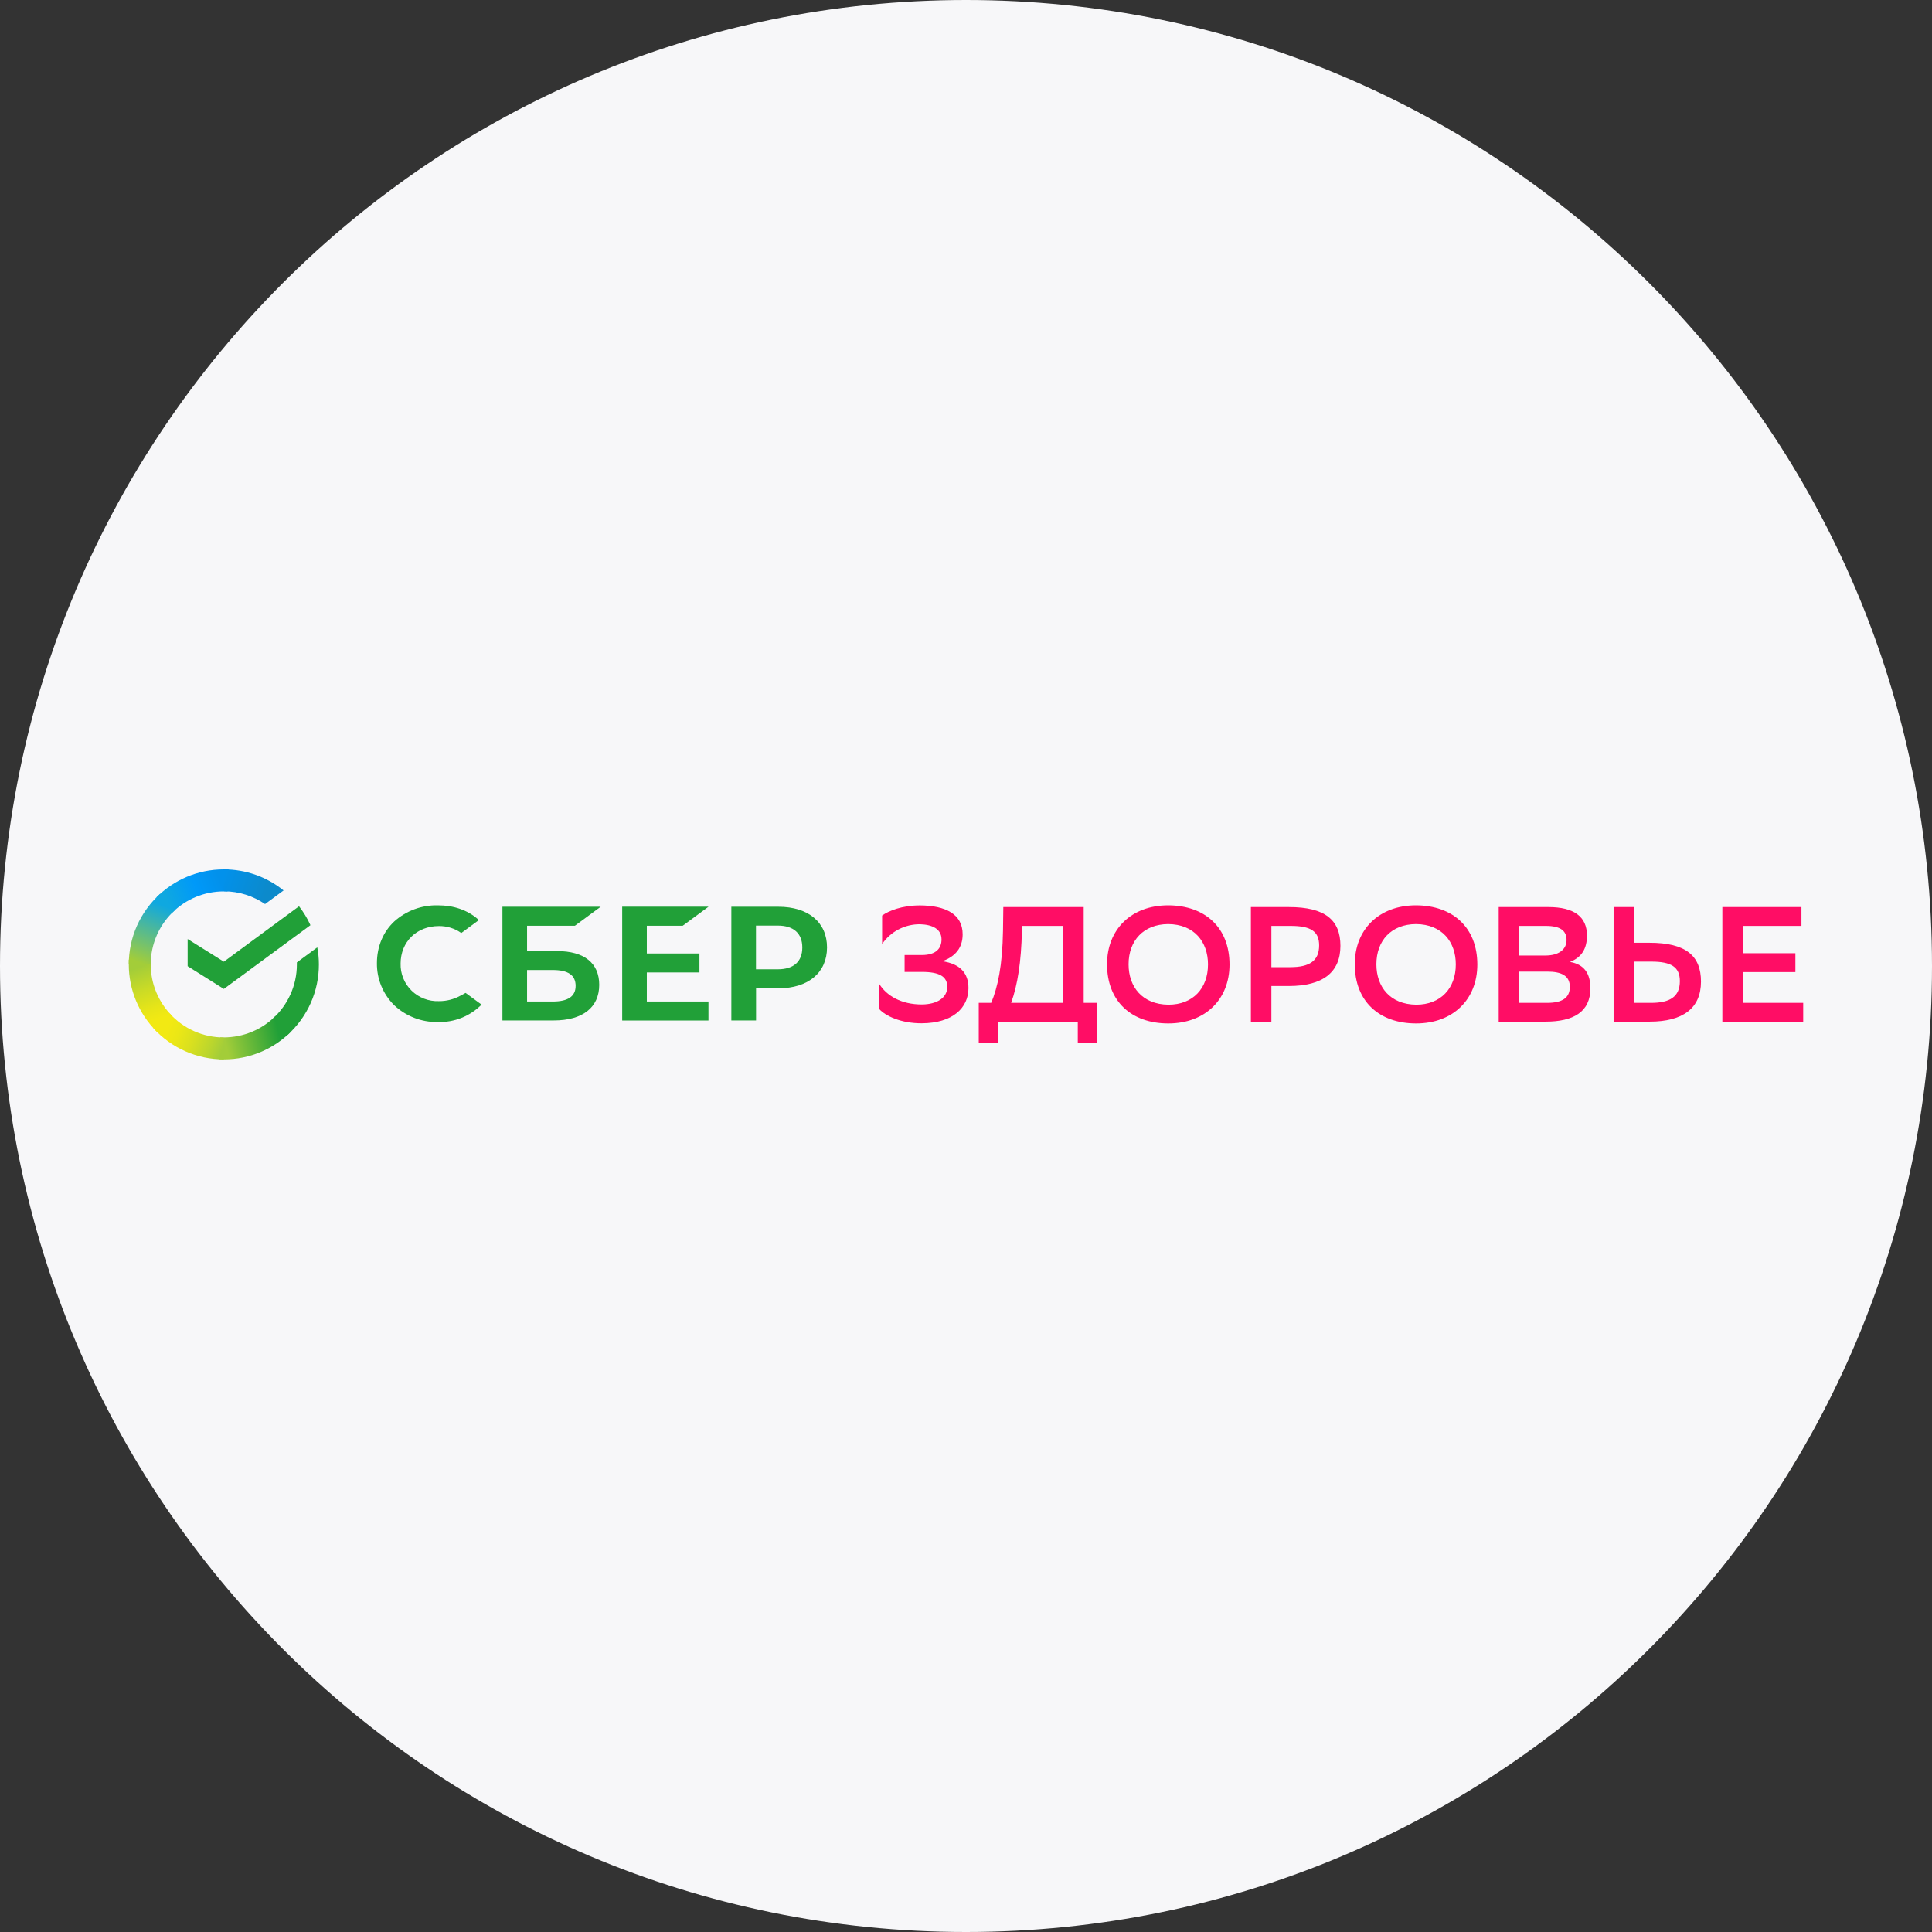 <?xml version="1.0" encoding="UTF-8"?> <svg xmlns="http://www.w3.org/2000/svg" width="600" height="600" viewBox="0 0 600 600" fill="none"><rect x="0" y="0" width="600" height="600" fill="#333333" stroke="none"/><g clip-path="url(#clip0_5530_84)"><path d="M300 600C465.685 600 600 465.685 600 300C600 134.315 465.685 0 300 0C134.315 0 0 134.315 0 300C0 465.685 134.315 600 300 600Z" fill="#F7F7F9"></path><g clip-path="url(#clip1_5530_84)"><path fill-rule="evenodd" clip-rule="evenodd" d="M381.838 299.549C381.838 288.069 374.236 281.21 362.821 281.161C351.257 281.161 343.804 288.708 343.804 299.451C343.804 311.005 351.406 317.839 362.821 317.839C374.385 317.839 381.838 310.268 381.838 299.549ZM375.152 299.5C375.152 306.973 370.448 312.013 362.87 312.013C354.748 311.939 350.489 306.457 350.489 299.475C350.489 292.1 355.169 287.036 362.771 286.987C370.893 287.036 375.152 292.543 375.152 299.5ZM458.798 299.549C458.798 288.069 451.196 281.21 439.781 281.161C428.217 281.161 420.739 288.708 420.739 299.451C420.739 311.005 428.366 317.839 439.781 317.839C451.345 317.839 458.798 310.268 458.798 299.549ZM452.112 299.5C452.112 306.973 447.383 312.013 439.83 312.013C431.708 311.939 427.449 306.457 427.449 299.475C427.449 292.1 432.105 287.036 439.731 286.987C447.853 287.036 452.112 292.543 452.112 299.5ZM465.434 317.274V281.702H480.861C488.785 281.702 492.846 284.652 492.846 290.552C492.846 294.608 491.211 297.312 487.571 298.738C491.929 299.475 493.91 302.278 493.91 306.9C493.91 314.275 488.636 317.274 479.994 317.274H465.434ZM479.945 296.747C483.956 296.747 486.507 294.977 486.507 291.928C486.507 289.077 484.625 287.553 480.093 287.553H471.798V296.747H479.969H479.945ZM480.415 311.448C485.268 311.448 487.522 309.85 487.522 306.457C487.522 303.04 484.971 301.737 480.514 301.737H471.798V311.448H480.415ZM512.259 292.789H507.455V281.702H501.116V317.274H512.333C522.684 317.274 528.255 313.095 528.255 304.835C528.255 296.796 523.526 292.789 512.259 292.789ZM507.455 311.448V298.64H512.828C519.019 298.64 521.693 300.311 521.693 304.687C521.693 309.505 518.648 311.448 512.729 311.448H507.455Z" fill="#FF0D65"></path><path d="M541.231 301.885H557.574V296.034H541.231V287.552H559.455V281.702H534.892V317.274H560V311.447H541.231V301.86V301.885Z" fill="#FF0D65"></path><path fill-rule="evenodd" clip-rule="evenodd" d="M394.838 306.211V317.274H388.474V281.702H400.286C411.503 281.702 416.282 285.709 416.282 293.747C416.282 302.032 410.71 306.211 400.286 306.211H394.838ZM394.838 287.528V300.36H400.756C406.65 300.36 409.67 298.418 409.67 293.6C409.67 289.224 407.046 287.552 400.855 287.552H394.813L394.838 287.528ZM307.825 311.447C309.855 306.605 311.316 299.893 311.49 289.077L311.589 281.702H336.549V311.447H340.659V323.887H334.716V317.274H309.905V323.911H303.962V311.447H307.825ZM314.015 311.447H330.185V287.552H317.358V289.224C317.16 298.517 316.046 305.842 314.015 311.447Z" fill="#FF0D65"></path><path d="M285.712 281.185C280.066 281.185 275.98 282.882 273.95 284.332V293.182C275.248 291.274 277.001 289.715 279.054 288.643C281.106 287.571 283.393 287.019 285.712 287.036C289.451 287.135 292.398 288.462 292.398 291.756C292.398 294.411 290.838 296.599 286.257 296.599H280.933V301.835H286.306C291.828 301.835 294.18 303.31 294.18 306.457C294.18 310.071 290.714 311.89 286.405 311.939C279.868 311.988 275.262 309.161 273.059 305.548V313.365C274.965 315.504 279.868 317.839 286.306 317.79C295.84 317.741 300.767 313.021 300.767 306.85C300.767 302.18 298.142 299.328 292.645 298.517C296.756 297.042 298.96 294.313 298.96 290.158C298.96 283.89 293.66 281.235 285.712 281.185Z" fill="#FF0D65"></path><path d="M136.299 310.907C138.602 310.931 140.88 310.366 142.911 309.26L144.595 308.35L149.547 311.988C147.782 313.775 145.662 315.179 143.322 316.11C140.982 317.041 138.472 317.479 135.953 317.397C130.92 317.487 126.054 315.606 122.408 312.16C120.681 310.446 119.319 308.405 118.4 306.159C117.481 303.913 117.025 301.506 117.059 299.082C117.059 293.993 118.991 289.396 122.433 286.176C126.141 282.838 130.999 281.043 136.002 281.161C140.905 281.161 145.164 282.636 148.383 285.438L148.73 285.733L143.257 289.765C141.231 288.323 138.792 287.564 136.299 287.602C129.391 287.602 124.414 292.518 124.414 299.254C124.372 300.808 124.652 302.354 125.236 303.797C125.821 305.239 126.697 306.547 127.811 307.639C128.926 308.732 130.254 309.585 131.714 310.147C133.174 310.709 134.735 310.968 136.299 310.907Z" fill="#21A038"></path><path fill-rule="evenodd" clip-rule="evenodd" d="M172.971 295.37H163.686V287.503H178.543L186.541 281.603H156.034V316.905H171.981C180.945 316.905 186.095 312.873 186.095 305.842C186.095 299.082 181.44 295.37 172.971 295.37ZM171.659 311.03H163.686V301.245H171.659C176.512 301.245 178.766 302.892 178.766 306.162C178.766 309.456 176.364 311.03 171.659 311.03Z" fill="#21A038"></path><path d="M220.019 281.603L212.021 287.503H200.878V296.107H217.221V302.007H200.878V311.03H220.019V316.93H193.227V281.579H220.019V281.603Z" fill="#21A038"></path><path fill-rule="evenodd" clip-rule="evenodd" d="M227.151 281.603H241.736C251.046 281.603 256.84 286.446 256.84 294.239C256.84 302.032 251.046 306.924 241.736 306.924H234.802V316.905H227.126V281.603H227.151ZM234.777 301.024H241.562C246.465 301.024 249.164 298.64 249.164 294.264C249.164 289.888 246.465 287.454 241.562 287.454H234.777V301V301.024Z" fill="#21A038"></path><path d="M92.867 281.456C94.254 283.25 95.467 285.217 96.408 287.331L69.516 307.121L58.274 300.065V291.633L69.516 298.664L92.867 281.456Z" fill="#21A038"></path><path d="M46.81 299.5C46.81 299.107 46.81 298.763 46.859 298.369L40 298.025V299.5C39.987 307.323 43.105 314.83 48.667 320.371L53.471 315.528C49.203 311.27 46.808 305.507 46.81 299.5Z" fill="url(#paint0_linear_5530_84)"></path><path d="M69.516 276.81L70.655 276.834L71.002 270.049L69.516 270C61.344 270 53.99 273.294 48.642 278.629L53.47 283.472C55.569 281.366 58.068 279.694 60.822 278.555C63.577 277.416 66.532 276.831 69.516 276.834V276.81Z" fill="url(#paint1_linear_5530_84)"></path><path d="M69.516 322.19L68.377 322.166L68.03 328.951L69.516 329C77.687 329 85.042 325.706 90.39 320.371L85.562 315.528C83.462 317.633 80.963 319.304 78.209 320.443C75.454 321.582 72.5 322.168 69.516 322.166V322.19Z" fill="url(#paint2_linear_5530_84)"></path><path d="M82.319 280.768L88.063 276.539C82.827 272.299 76.274 269.989 69.517 270V276.81C74.271 276.81 78.678 278.285 82.319 280.768Z" fill="url(#paint3_linear_5530_84)"></path><path d="M99.033 299.5C99.033 297.705 98.859 295.935 98.537 294.215L92.198 298.885V299.5C92.198 306.138 89.326 312.16 84.745 316.315L89.326 321.379C92.392 318.607 94.84 315.228 96.512 311.46C98.184 307.691 99.042 303.617 99.033 299.5Z" fill="#21A038"></path><path d="M69.516 322.19C66.338 322.191 63.196 321.526 60.294 320.238C57.392 318.95 54.797 317.069 52.678 314.717L47.627 319.29C50.381 322.347 53.755 324.792 57.527 326.466C61.299 328.139 65.385 329.003 69.516 329V322.19Z" fill="url(#paint4_linear_5530_84)"></path><path d="M54.288 282.685L49.707 277.621C46.64 280.393 44.193 283.772 42.521 287.54C40.849 291.309 39.99 295.383 40 299.5H46.81C46.807 296.335 47.471 293.204 48.759 290.308C50.047 287.412 51.93 284.816 54.288 282.685Z" fill="url(#paint5_linear_5530_84)"></path></g></g><defs><linearGradient id="paint0_linear_5530_84" x1="50.029" y1="319.511" x2="42.573" y2="297.967" gradientUnits="userSpaceOnUse"><stop offset="0.14" stop-color="#F2E913"></stop><stop offset="0.3" stop-color="#E7E518"></stop><stop offset="0.58" stop-color="#CADB26"></stop><stop offset="0.89" stop-color="#A3CD39"></stop></linearGradient><linearGradient id="paint1_linear_5530_84" x1="50.598" y1="279.833" x2="69.778" y2="272.539" gradientUnits="userSpaceOnUse"><stop offset="0.06" stop-color="#0FA8E0"></stop><stop offset="0.54" stop-color="#0099F9"></stop><stop offset="0.92" stop-color="#0291EB"></stop></linearGradient><linearGradient id="paint2_linear_5530_84" x1="67.585" y1="324.895" x2="89.286" y2="319.984" gradientUnits="userSpaceOnUse"><stop offset="0.12" stop-color="#A3CD39"></stop><stop offset="0.28" stop-color="#86C339"></stop><stop offset="0.87" stop-color="#21A038"></stop></linearGradient><linearGradient id="paint3_linear_5530_84" x1="68.08" y1="272.286" x2="86.629" y2="278.016" gradientUnits="userSpaceOnUse"><stop offset="0.06" stop-color="#0291EB"></stop><stop offset="0.79" stop-color="#0C8ACB"></stop></linearGradient><linearGradient id="paint4_linear_5530_84" x1="49.336" y1="318.454" x2="69.53" y2="325.998" gradientUnits="userSpaceOnUse"><stop offset="0.13" stop-color="#F2E913"></stop><stop offset="0.3" stop-color="#EBE716"></stop><stop offset="0.53" stop-color="#D9E01F"></stop><stop offset="0.8" stop-color="#BBD62D"></stop><stop offset="0.98" stop-color="#A3CD39"></stop></linearGradient><linearGradient id="paint5_linear_5530_84" x1="42.551" y1="300.336" x2="50.644" y2="279.253" gradientUnits="userSpaceOnUse"><stop offset="0.07" stop-color="#A3CD39"></stop><stop offset="0.26" stop-color="#81C55F"></stop><stop offset="0.92" stop-color="#0FA8E0"></stop></linearGradient><clipPath id="clip0_5530_84"><rect width="600" height="600" fill="white"></rect></clipPath><clipPath id="clip1_5530_84"><rect width="520" height="59" fill="white" transform="translate(40 270)"></rect></clipPath></defs></svg> 